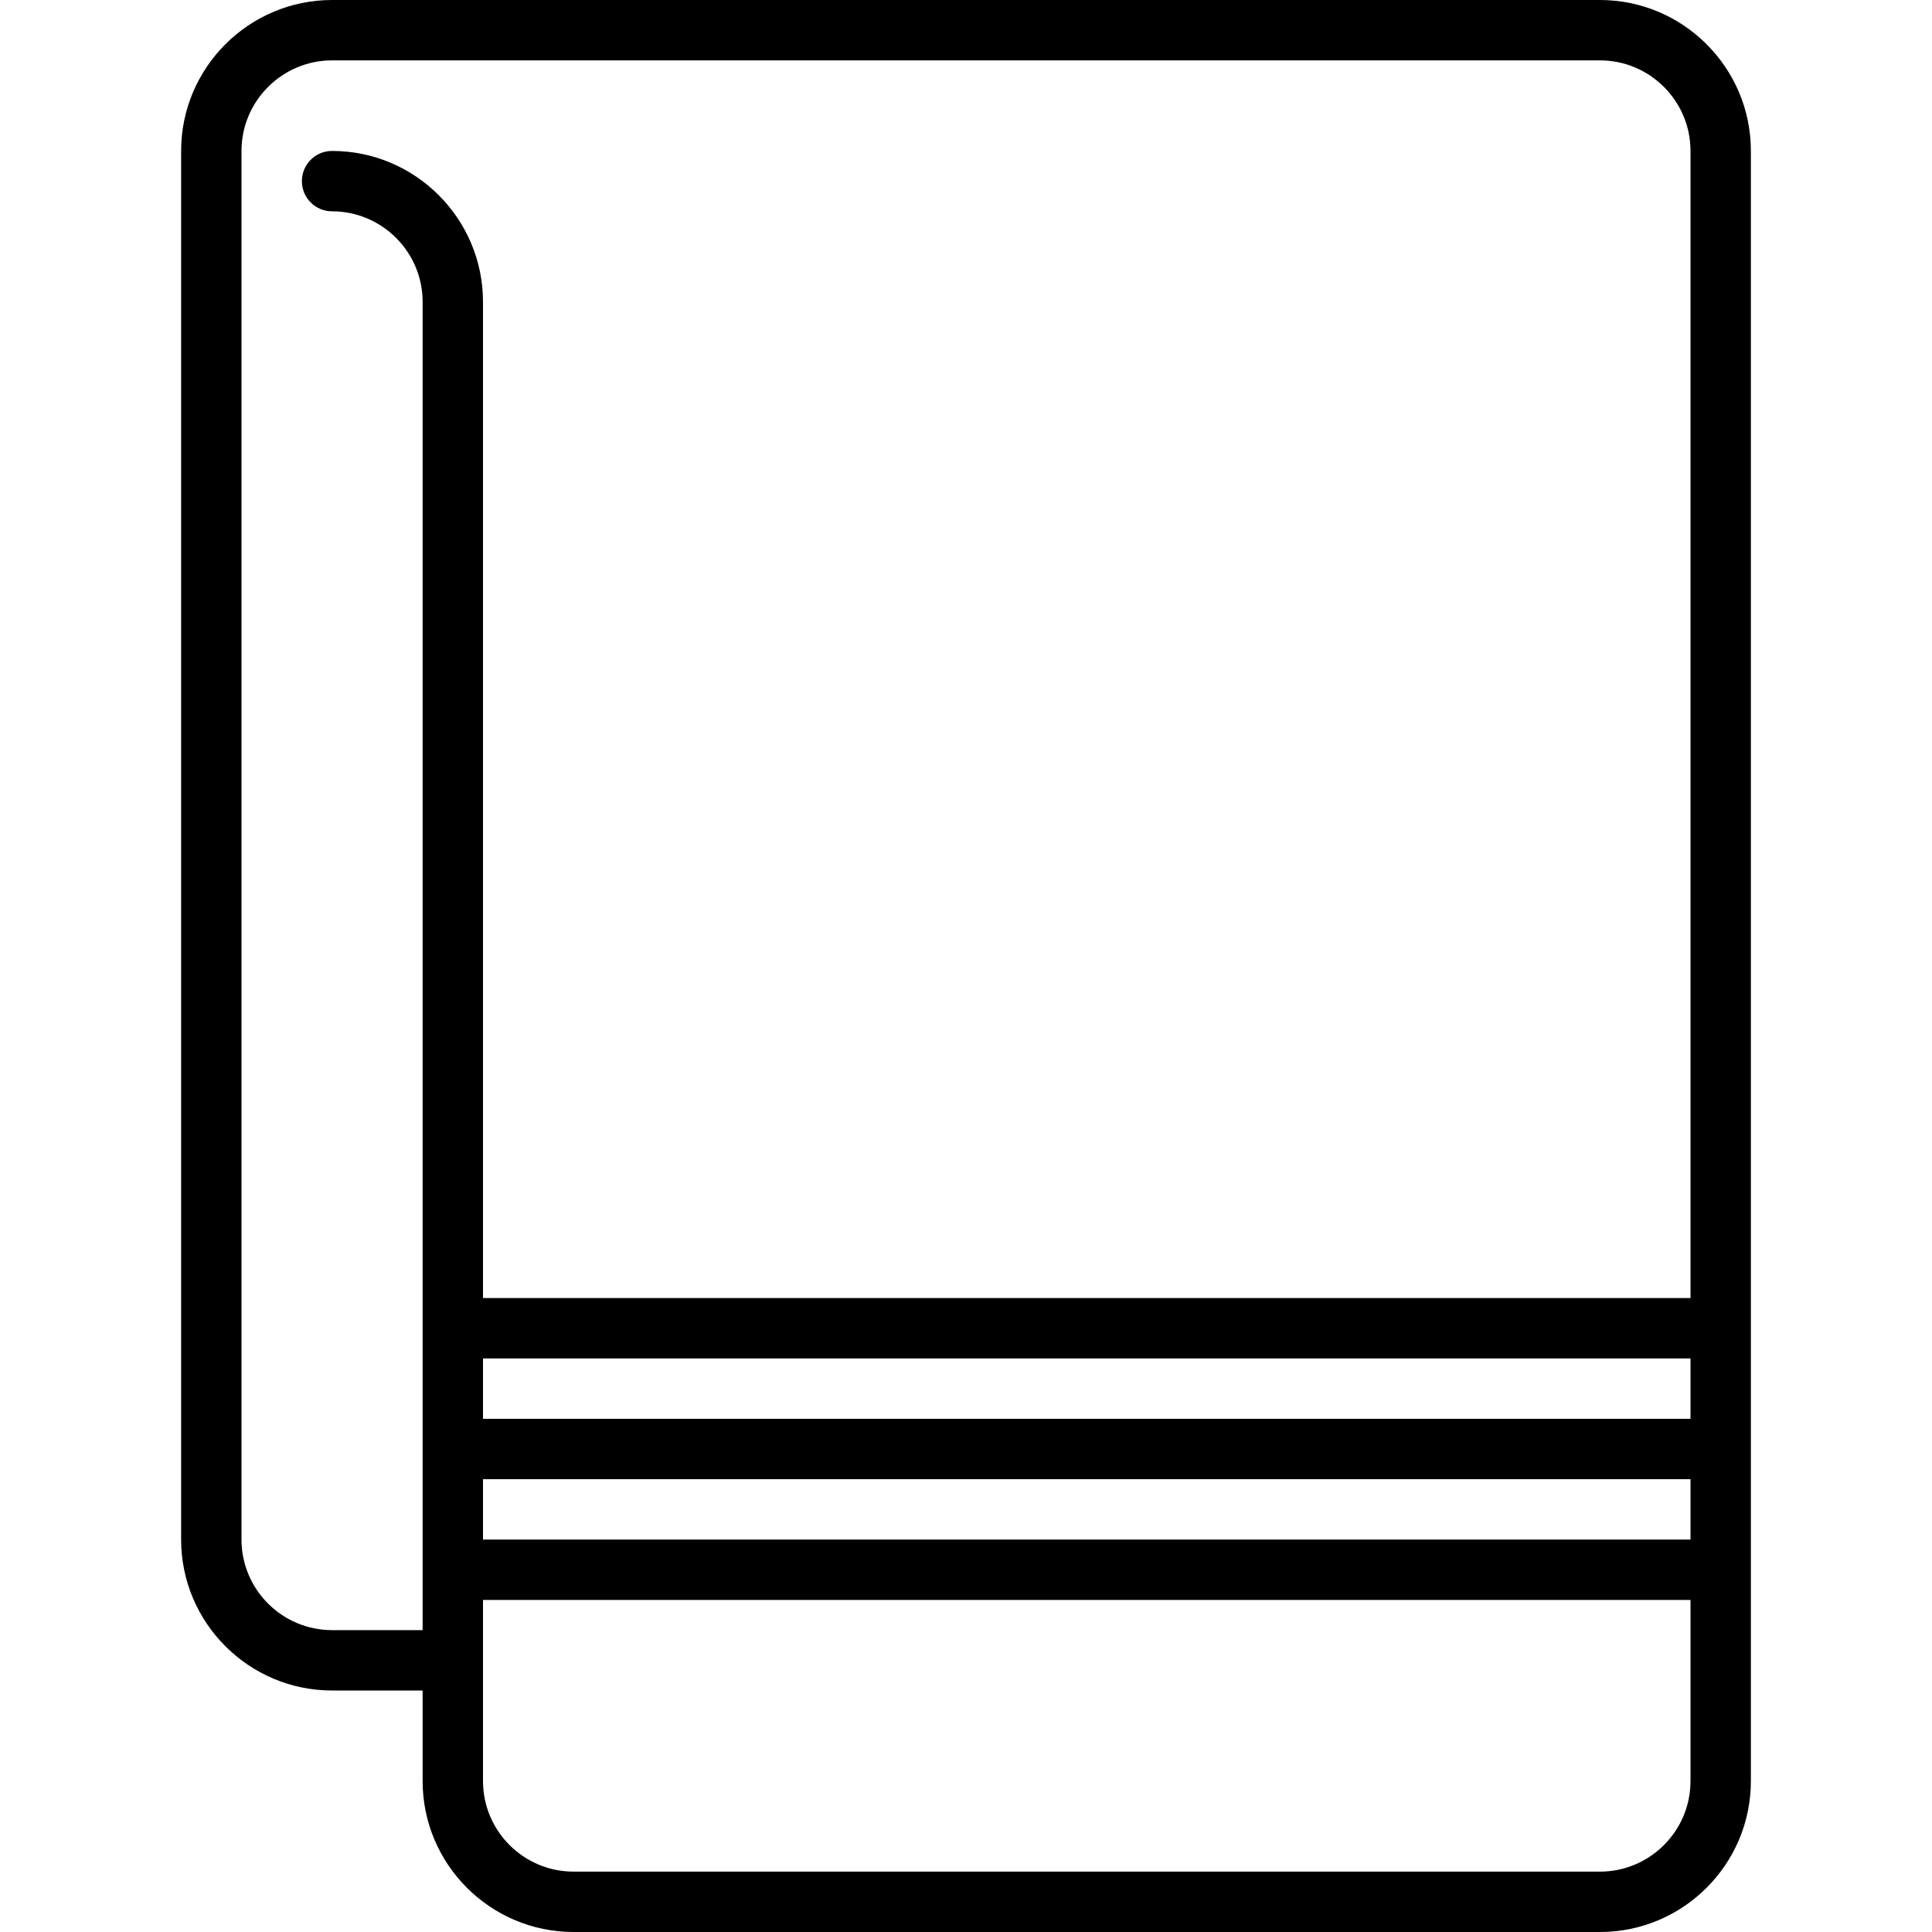 <svg id="Layer_1" enable-background="new 0 0 64 64" height="512" viewBox="0 0 64 64" width="512" xmlns="http://www.w3.org/2000/svg"><path d="m53 0h-42c-2.757 0-5 2.243-5 5v46c0 2.757 2.243 5 5 5h3v3c0 2.757 2.243 5 5 5h34c2.757 0 5-2.243 5-5v-54c0-2.757-2.243-5-5-5zm3 47h-40v-2h40zm-40 2h40v2h-40zm-5 5c-1.654 0-3-1.346-3-3v-46c0-1.654 1.346-3 3-3h42c1.654 0 3 1.346 3 3v38h-40v-33c0-2.757-2.243-5-5-5-.553 0-1 .448-1 1s.447 1 1 1c1.654 0 3 1.346 3 3v44zm42 8h-34c-1.654 0-3-1.346-3-3v-4-2h40v6c0 1.654-1.346 3-3 3z"/></svg>
